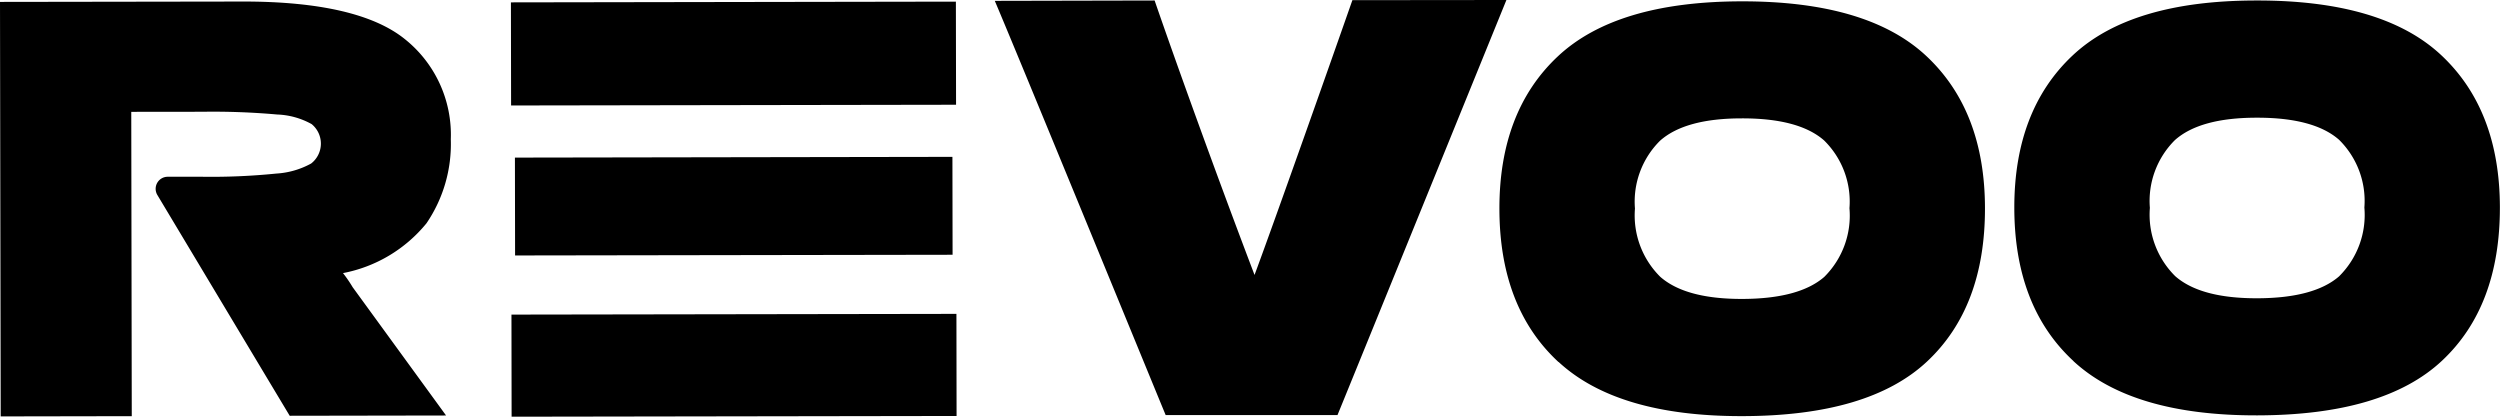 <svg xmlns="http://www.w3.org/2000/svg" width="156" height="26" viewBox="0 0 156 26">
  <defs>
    <style>
      .cls-1 {
        fill-rule: evenodd;
      }
    </style>
  </defs>
  <path id="logofiamfz1-1" class="cls-1" d="M135,35.969s-8.619,21.2-10.54,25.9H113.737c-1.122-2.715-9.346-22.771-10.662-25.847L113.048,36c1.261,3.659,3.733,10.55,6.235,17.126,1.359-3.666,4.978-13.921,6.106-17.147Zm3.252,22.593q-3.68-3.4-3.689-9.555-0.011-6.086,3.64-9.515t11.471-3.439q7.855-.012,11.516,3.4t3.672,9.5q0.009,6.189-3.623,9.582t-11.522,3.4q-7.788.014-11.465-3.384m16.588-5.309a5.384,5.384,0,0,0,1.566-4.281,5.35,5.35,0,0,0-1.58-4.227q-1.575-1.386-5.139-1.379-3.531,0-5.1,1.395a5.356,5.356,0,0,0-1.566,4.233,5.389,5.389,0,0,0,1.58,4.259q1.575,1.386,5.107,1.38,3.563-.006,5.134-1.381m15.54,5.256q-3.679-3.4-3.689-9.553-0.009-6.089,3.64-9.516T181.805,36q7.856-.014,11.516,3.4t3.672,9.5Q197,55.1,193.37,58.488t-11.522,3.4q-7.788.014-11.465-3.384M186.971,53.2a5.39,5.39,0,0,0,1.566-4.282,5.354,5.354,0,0,0-1.58-4.227q-1.575-1.384-5.139-1.378-3.531,0-5.1,1.395a5.353,5.353,0,0,0-1.566,4.232,5.393,5.393,0,0,0,1.581,4.261q1.574,1.386,5.106,1.38,3.564-.006,5.134-1.38M62.4,53.011A8.87,8.87,0,0,0,67.614,49.9a8.783,8.783,0,0,0,1.516-5.239A7.632,7.632,0,0,0,66.25,38.4c-1.916-1.54-5.289-2.343-10.12-2.335L41,36.088l0.043,25.865,8.179-.015-0.031-18.99,4.439-.005a45.044,45.044,0,0,1,4.664.171,4.771,4.771,0,0,1,2.153.6,1.573,1.573,0,0,1-.031,2.458,5.135,5.135,0,0,1-2.17.627,40.17,40.17,0,0,1-4.609.2l-2.166,0a0.752,0.752,0,0,0-.653,1.136c1.945,3.245,7.445,12.425,8.26,13.778l9.757-.017-5.825-8a8.536,8.536,0,0,0-.611-0.891m38.259-10.5-27.766.046-0.011-6.434,27.766-.046Zm-0.217,9.361-27.3.044-0.01-6.107,27.3-.046Zm0.249,10.06-27.766.045L72.915,55.6l27.766-.045Z" transform="translate(-41 -35.969)"/>
</svg>
